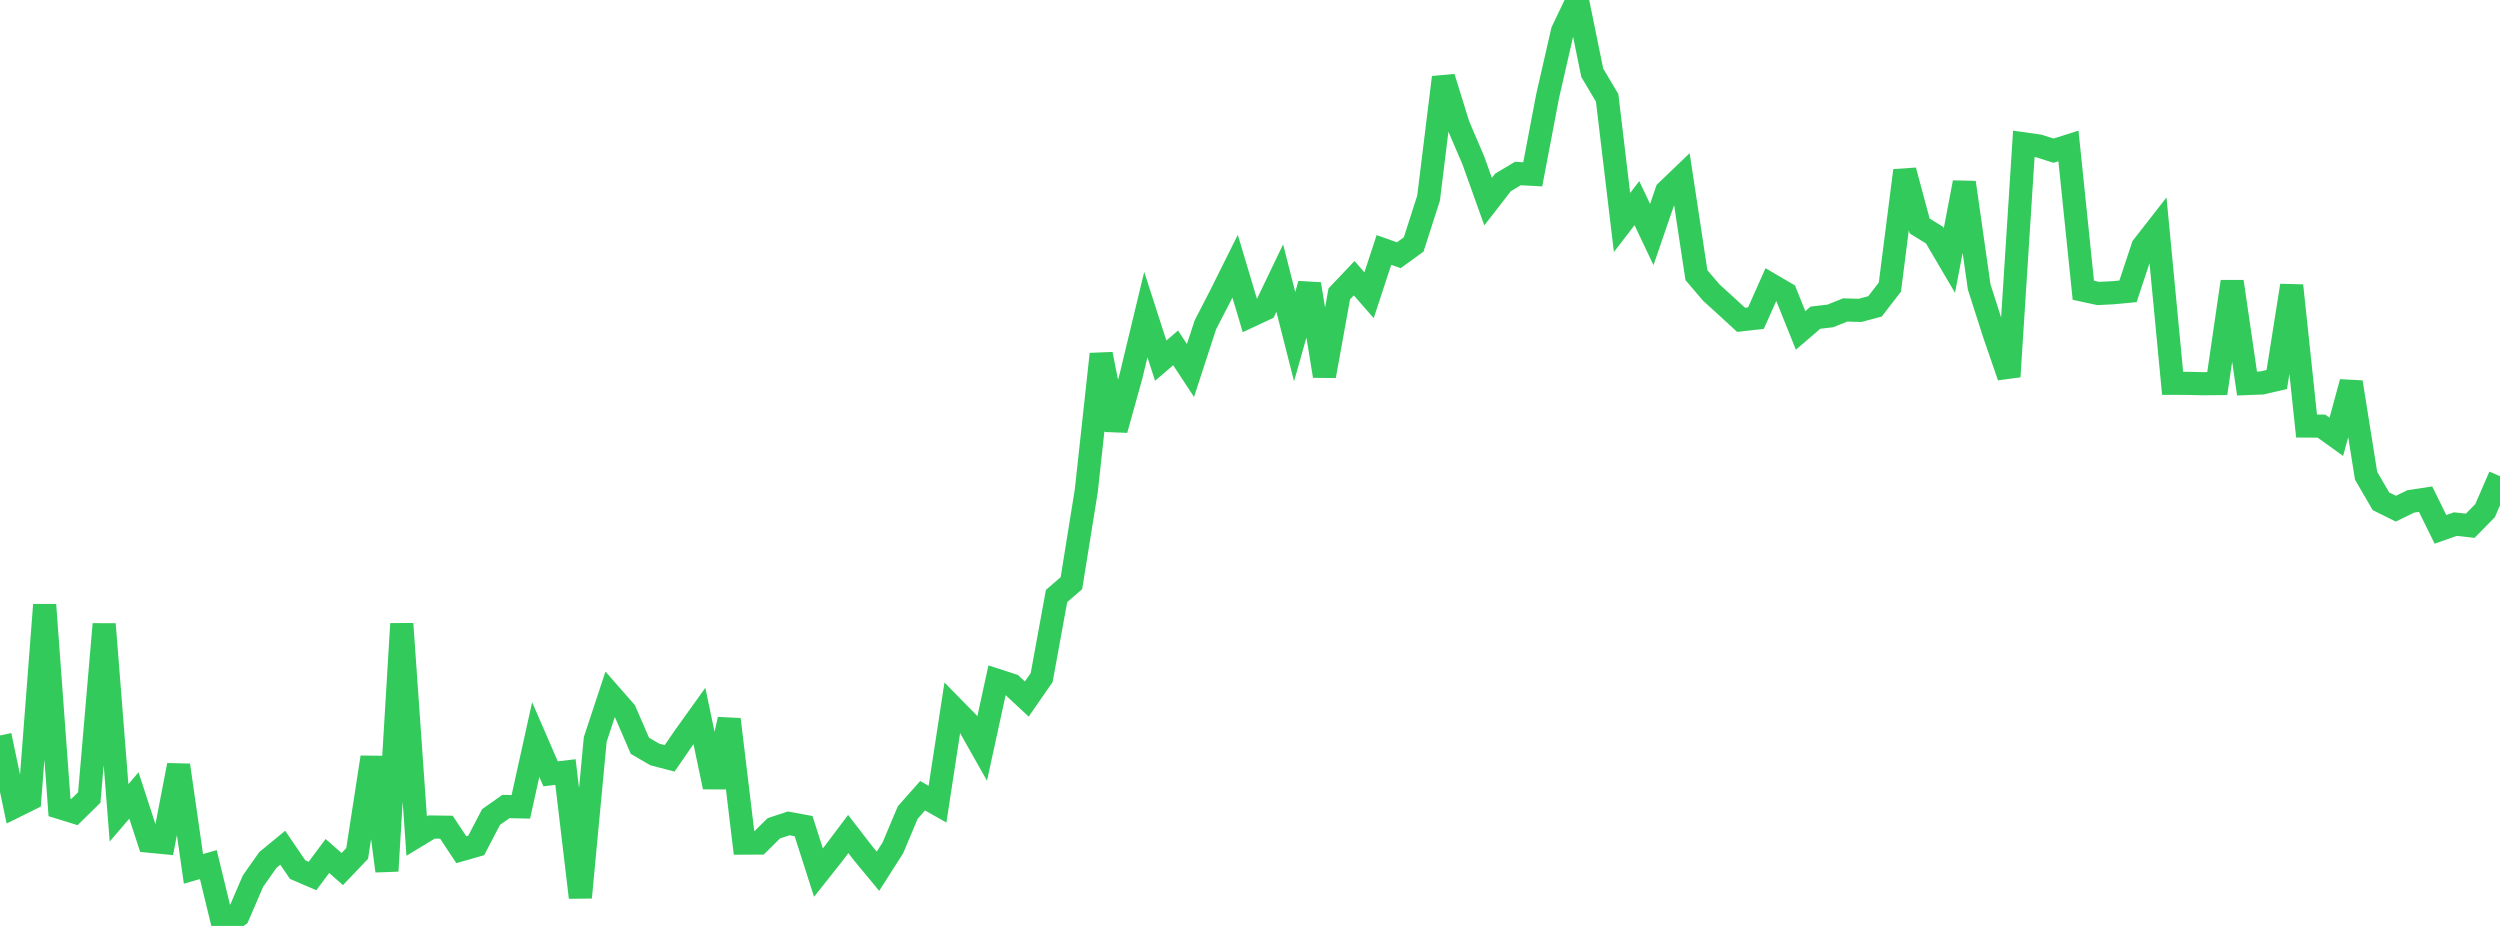 <?xml version="1.0" standalone="no"?>
<!DOCTYPE svg PUBLIC "-//W3C//DTD SVG 1.1//EN" "http://www.w3.org/Graphics/SVG/1.1/DTD/svg11.dtd">

<svg width="135" height="50" viewBox="0 0 135 50" preserveAspectRatio="none" 
  xmlns="http://www.w3.org/2000/svg"
  xmlns:xlink="http://www.w3.org/1999/xlink">


<polyline points="0.0, 39.714 0.804, 43.552 1.607, 43.155 2.411, 32.659 3.214, 43.603 4.018, 43.852 4.821, 43.064 5.625, 33.703 6.429, 43.892 7.232, 42.954 8.036, 45.421 8.839, 45.499 9.643, 41.321 10.446, 46.919 11.25, 46.687 12.054, 50.0 12.857, 49.445 13.661, 47.581 14.464, 46.439 15.268, 45.778 16.071, 46.958 16.875, 47.304 17.679, 46.223 18.482, 46.93 19.286, 46.087 20.089, 40.893 20.893, 47.033 21.696, 33.684 22.5, 45.147 23.304, 44.66 24.107, 44.67 24.911, 45.884 25.714, 45.654 26.518, 44.117 27.321, 43.552 28.125, 43.57 28.929, 39.935 29.732, 41.786 30.536, 41.691 31.339, 48.463 32.143, 39.928 32.946, 37.499 33.75, 38.415 34.554, 40.272 35.357, 40.74 36.161, 40.951 36.964, 39.783 37.768, 38.661 38.571, 42.497 39.375, 38.847 40.179, 45.528 40.982, 45.523 41.786, 44.728 42.589, 44.463 43.393, 44.611 44.196, 47.121 45.0, 46.106 45.804, 45.037 46.607, 46.076 47.411, 47.047 48.214, 45.787 49.018, 43.875 49.821, 42.969 50.625, 43.427 51.429, 38.184 52.232, 39.001 53.036, 40.425 53.839, 36.739 54.643, 37 55.446, 37.748 56.25, 36.589 57.054, 32.185 57.857, 31.489 58.661, 26.488 59.464, 19.123 60.268, 23.208 61.071, 20.325 61.875, 16.986 62.679, 19.476 63.482, 18.785 64.286, 20.007 65.089, 17.544 65.893, 15.986 66.696, 14.375 67.5, 17.066 68.304, 16.69 69.107, 15.017 69.911, 18.181 70.714, 15.339 71.518, 20.304 72.321, 15.87 73.125, 15.022 73.929, 15.943 74.732, 13.498 75.536, 13.782 76.339, 13.2 77.143, 10.696 77.946, 4.178 78.75, 6.773 79.554, 8.646 80.357, 10.889 81.161, 9.851 81.964, 9.371 82.768, 9.413 83.571, 5.195 84.375, 1.681 85.179, 0.0 85.982, 3.932 86.786, 5.282 87.589, 12.015 88.393, 10.97 89.196, 12.664 90.0, 10.327 90.804, 9.556 91.607, 14.858 92.411, 15.801 93.214, 16.53 94.018, 17.27 94.821, 17.179 95.625, 15.375 96.429, 15.845 97.232, 17.843 98.036, 17.154 98.839, 17.06 99.643, 16.738 100.446, 16.76 101.25, 16.545 102.054, 15.501 102.857, 9.209 103.661, 12.202 104.464, 12.698 105.268, 14.065 106.071, 9.855 106.875, 15.492 107.679, 18.005 108.482, 20.336 109.286, 7.768 110.089, 7.882 110.893, 8.136 111.696, 7.881 112.5, 15.675 113.304, 15.848 114.107, 15.808 114.911, 15.732 115.714, 13.315 116.518, 12.284 117.321, 20.698 118.125, 20.701 118.929, 20.72 119.732, 20.713 120.536, 15.205 121.339, 20.711 122.143, 20.68 122.946, 20.493 123.75, 15.42 124.554, 23.005 125.357, 23.011 126.161, 23.589 126.964, 20.638 127.768, 25.689 128.571, 27.07 129.375, 27.469 130.179, 27.077 130.982, 26.955 131.786, 28.585 132.589, 28.302 133.393, 28.39 134.196, 27.572 135.0, 25.714" fill="none" stroke="#32ca5b" stroke-width="1.25"/>

</svg>